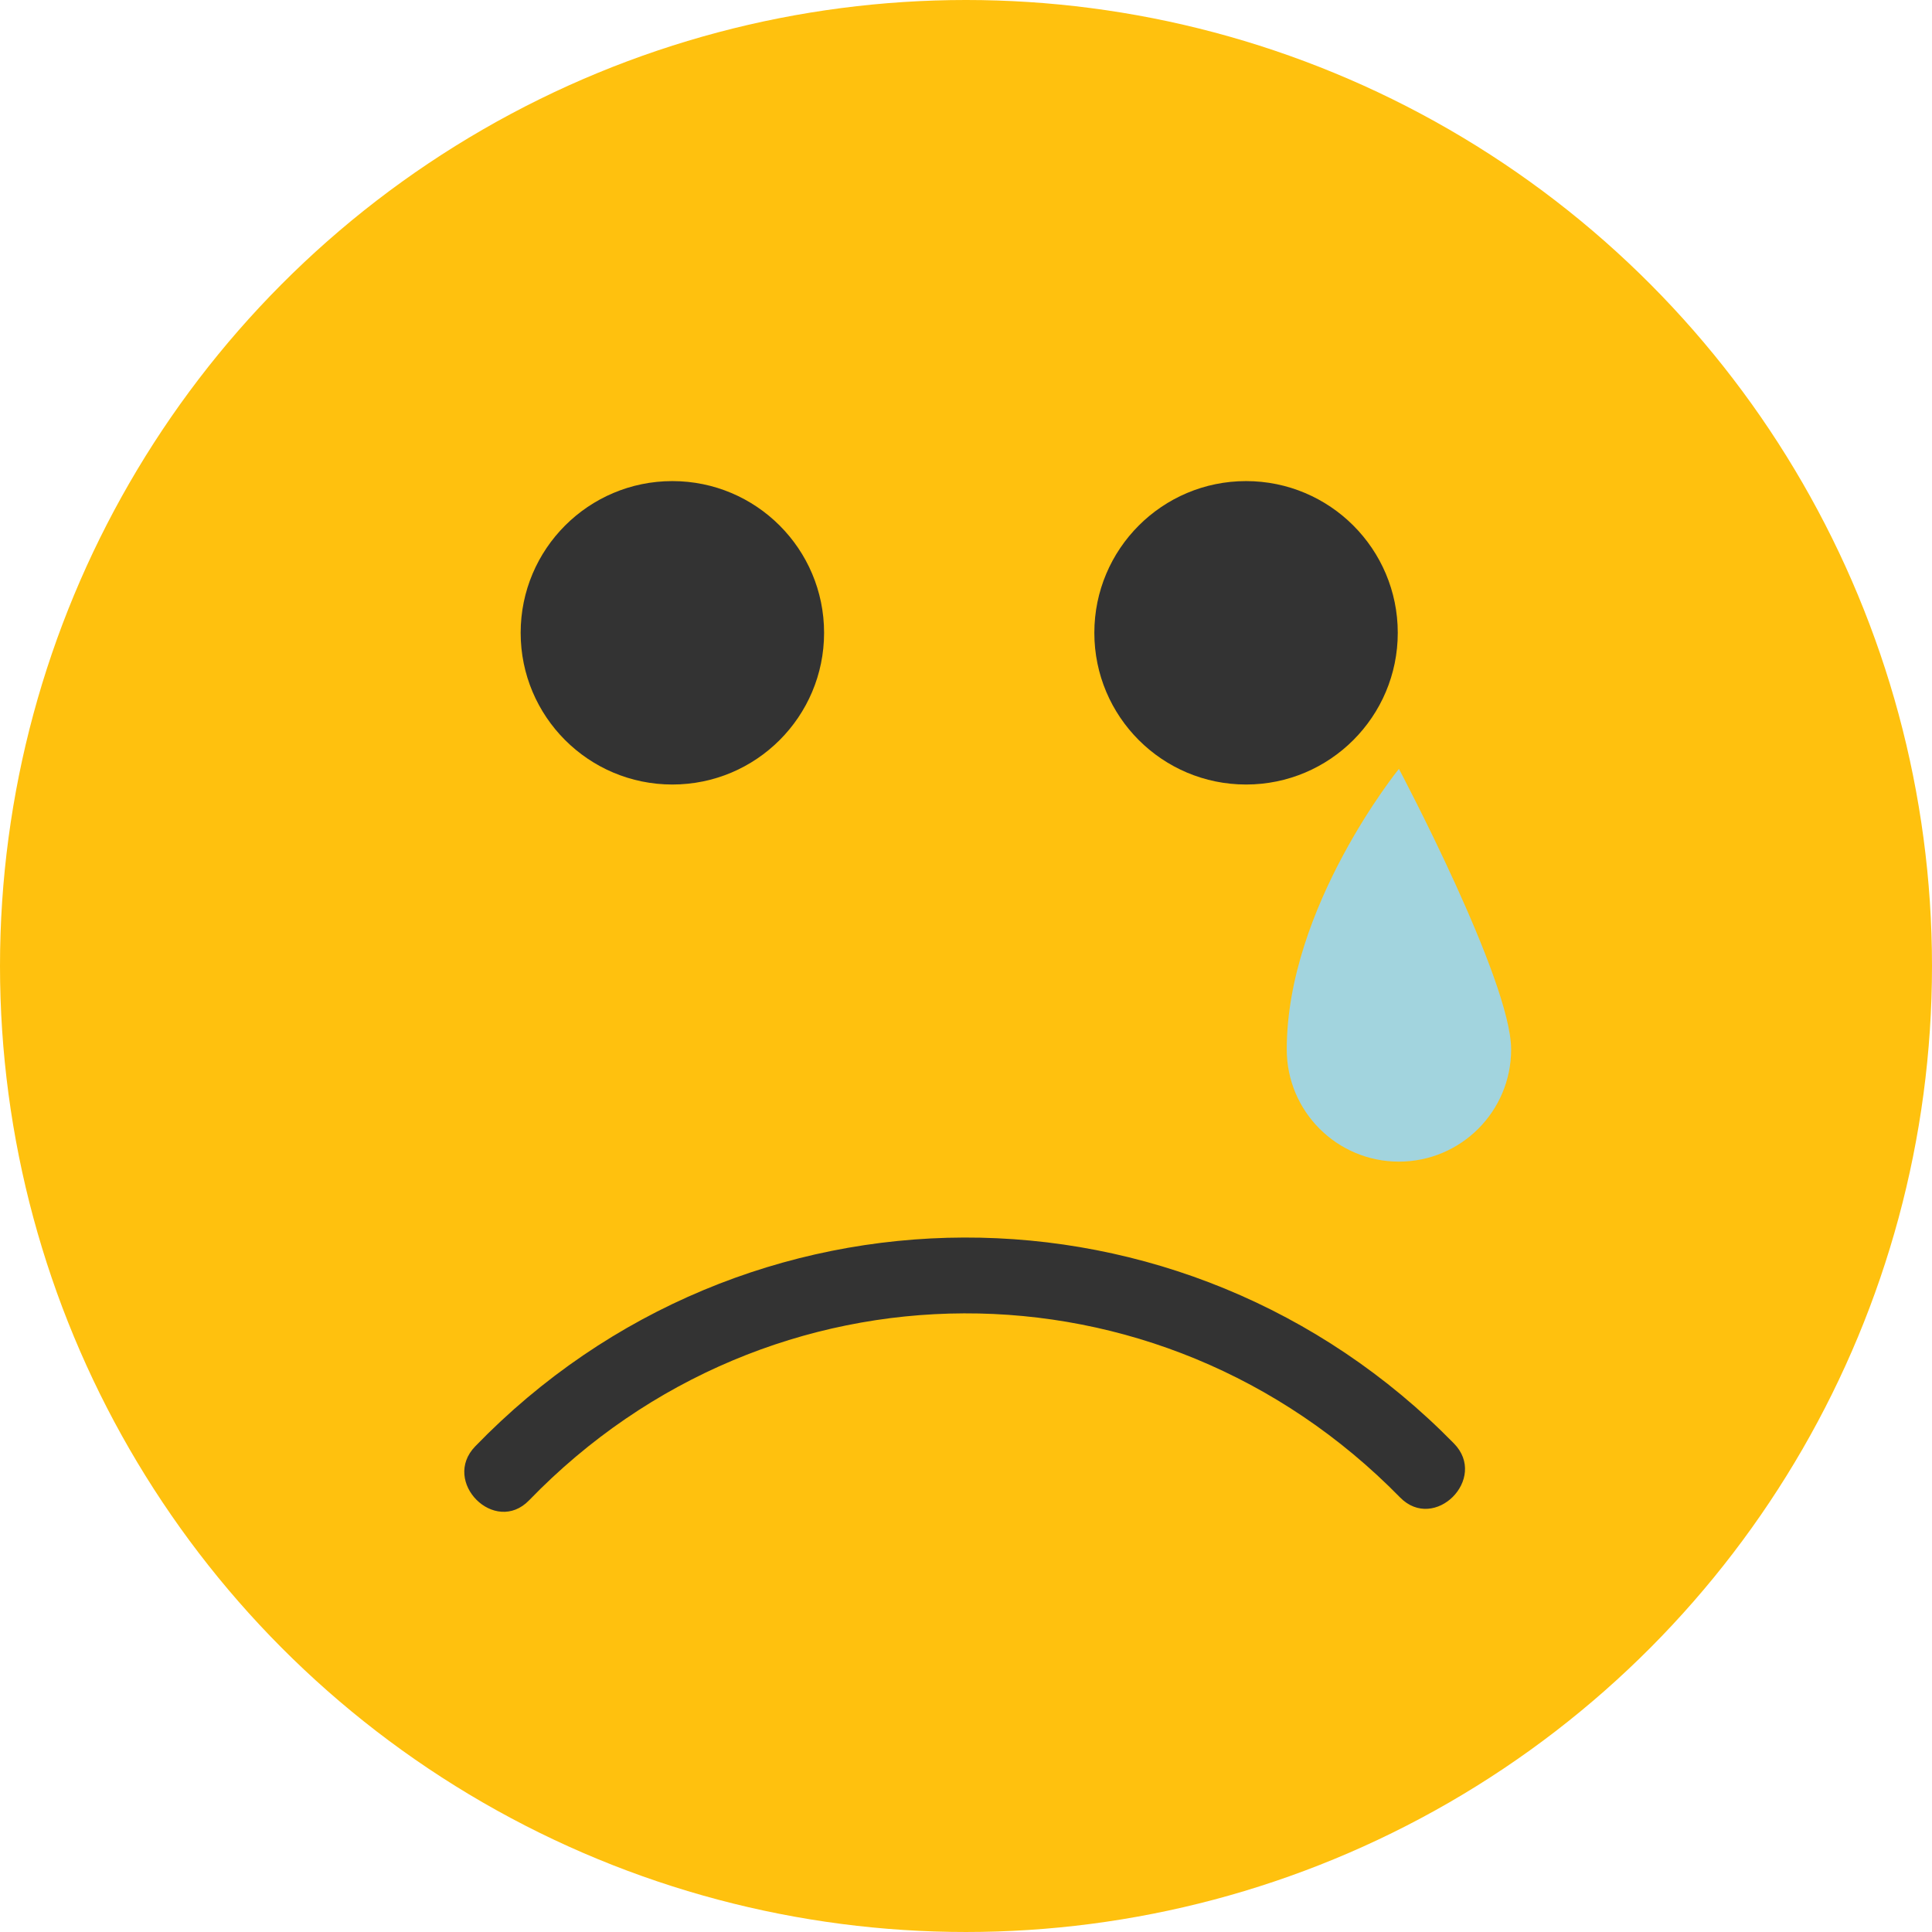 <?xml version="1.0"?>
 <!-- Generator: Adobe Illustrator 19.0.0, SVG Export Plug-In . SVG Version: 6.00 Build 0) --> <svg version="1.1" id="Layer_1" xmlns="http://www.w3.org/2000/svg" xmlns:xlink="http://www.w3.org/1999/xlink" x="0px" y="0px" viewBox="0 0 473.935 473.935" style="enable-background:new 0 0 473.935 473.935;" xml:space="preserve" width="473.935" height="473.935"> <circle style="fill:#FFC10E;" cx="236.967" cy="236.967" r="236.967"></circle> <g> <path style="fill:#333333;" d="M356.671,354.1c-66.23-67.618-174.251-67.337-240.096,0.703 c-8.389,8.666,4.827,21.908,13.227,13.227c58.87-60.834,154.379-61.204,213.641-0.703 C351.896,375.96,365.116,362.721,356.671,354.1L356.671,354.1z"></path> <circle style="fill:#333333;" cx="164.938" cy="155.232" r="37.216"></circle> <circle style="fill:#333333;" cx="305.667" cy="155.232" r="37.216"></circle> </g> <path style="fill:#A2D4DE;" d="M343.167,188.612c0,0-27.517,33.874-27.517,68.819c0,15.203,12.31,27.521,27.513,27.525 c15.218-0.007,27.532-12.325,27.532-27.528C370.695,240.507,343.167,188.612,343.167,188.612z"></path> <g> </g> <g> </g> <g> </g> <g> </g> <g> </g> <g> </g> <g> </g> <g> </g> <g> </g> <g> </g> <g> </g> <g> </g> <g> </g> <g> </g> <g> </g> </svg> 